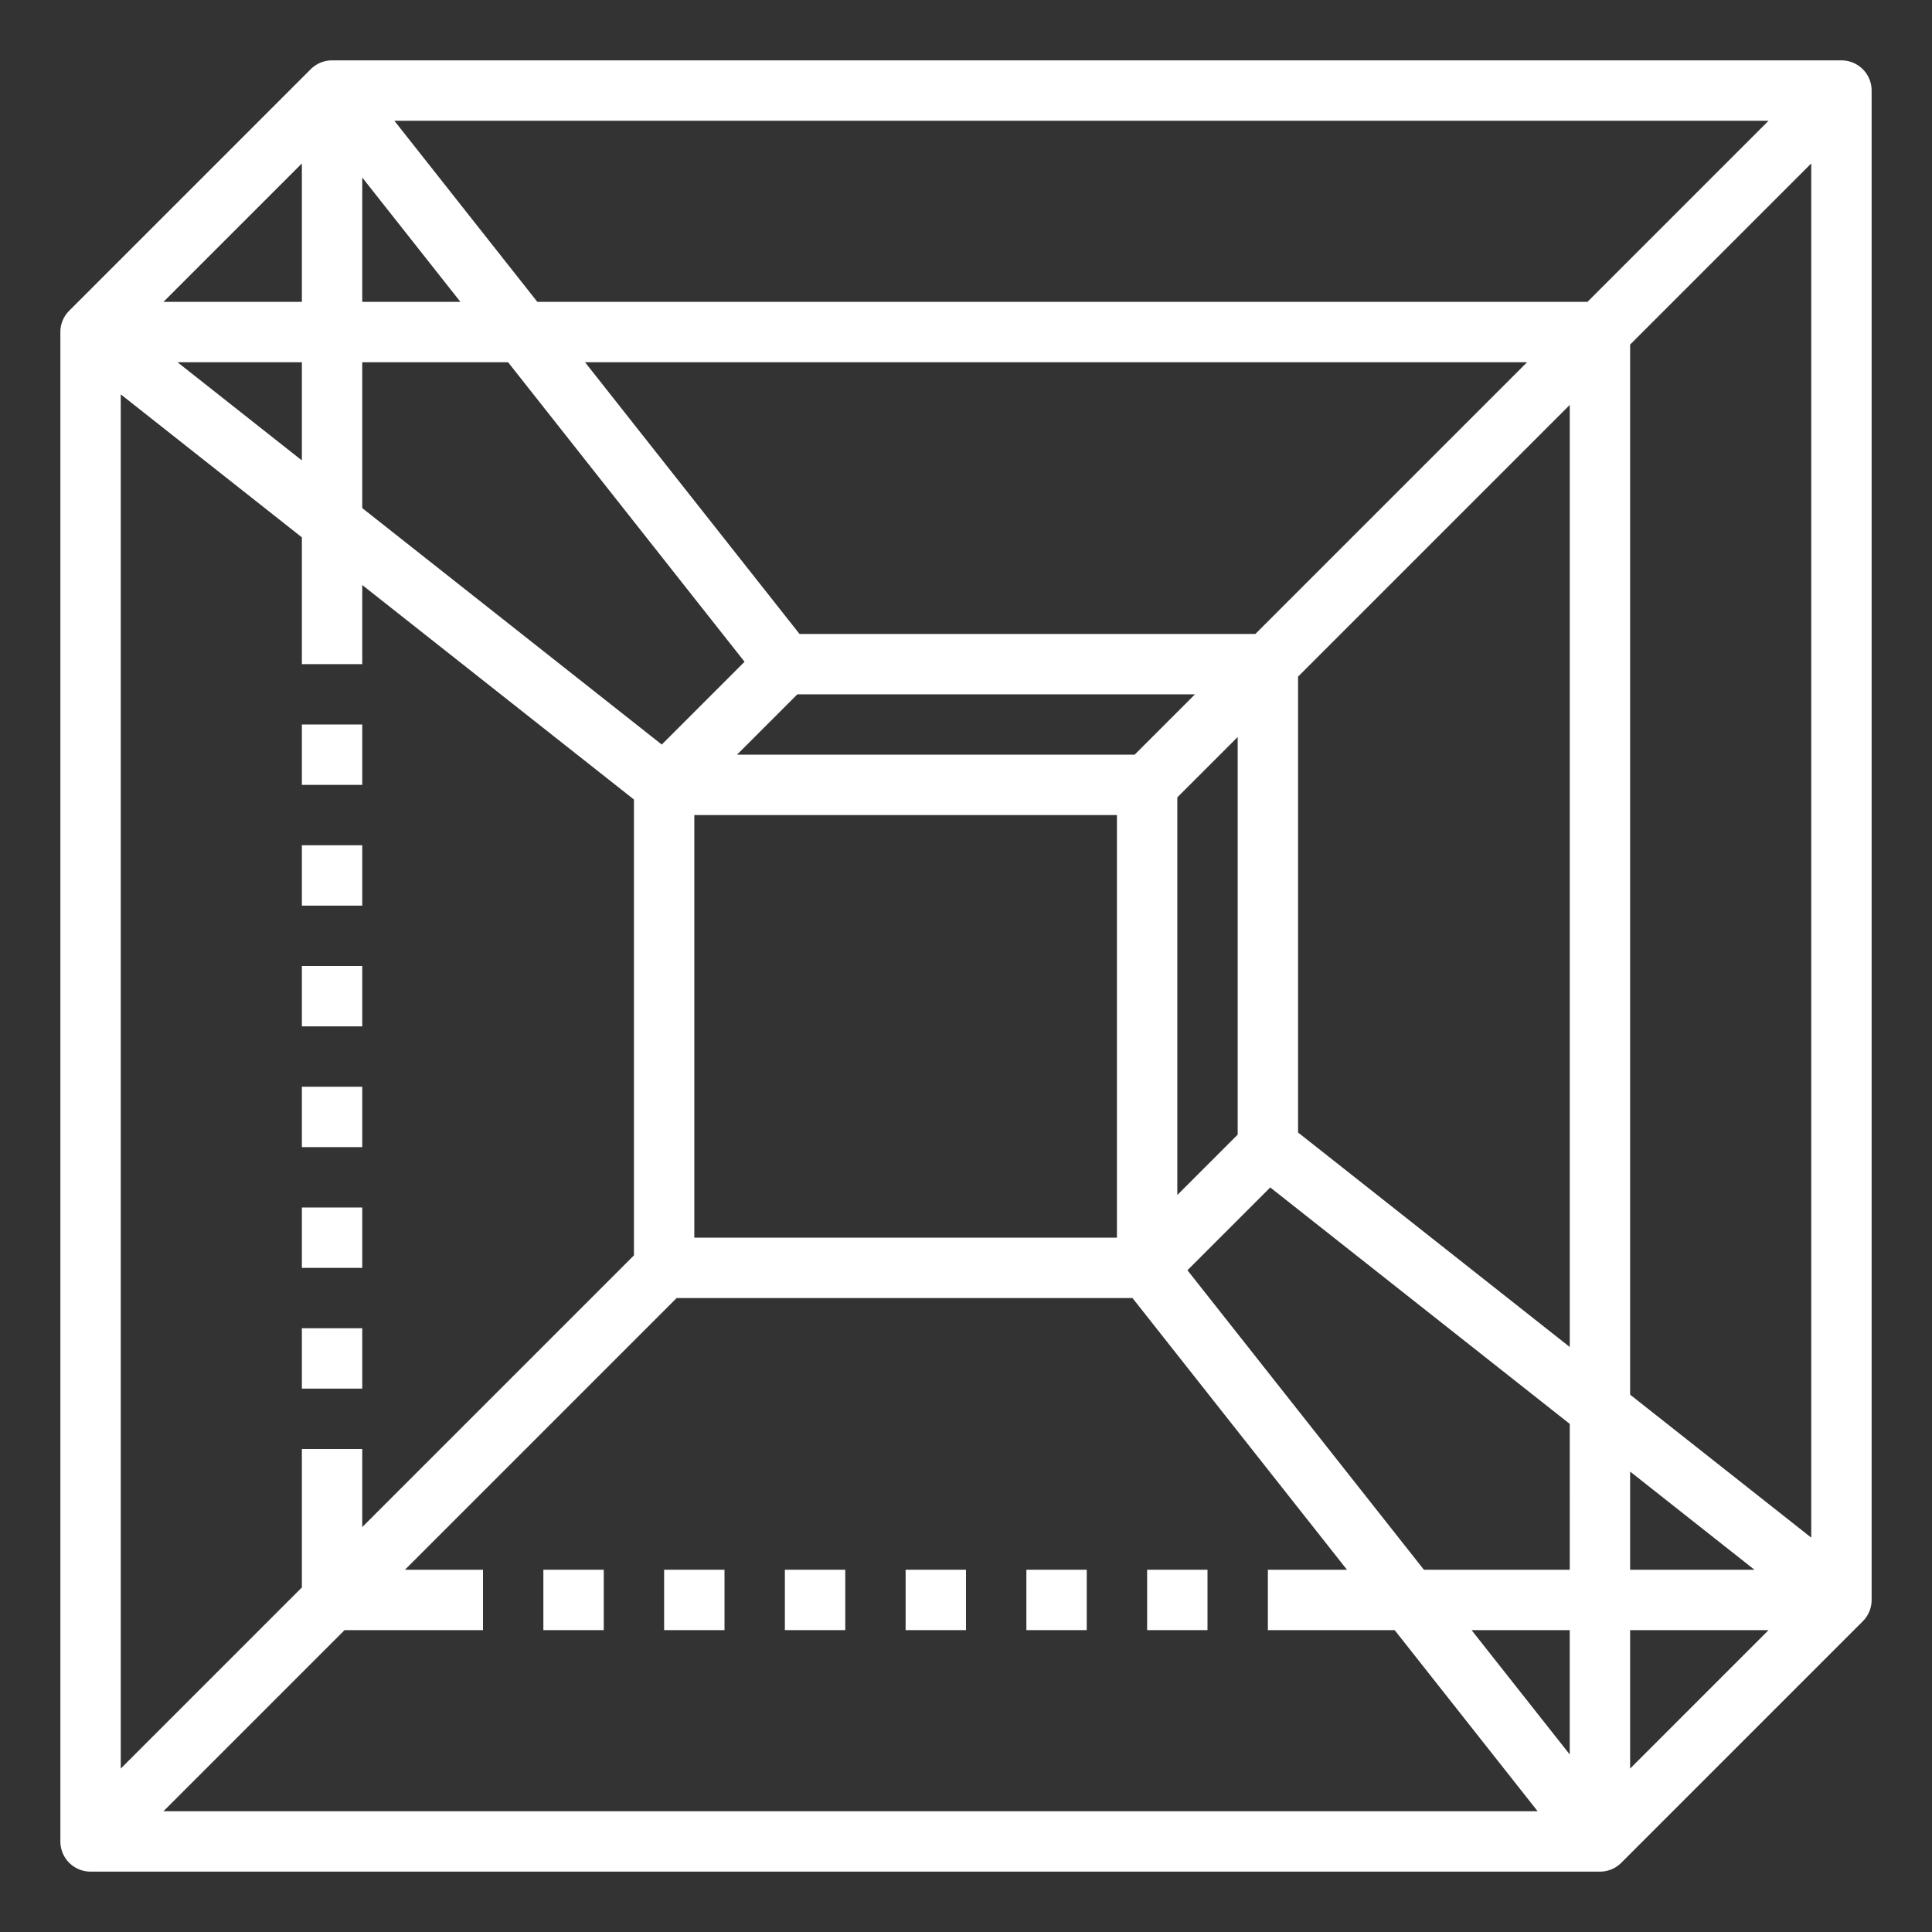 <?xml version="1.0" encoding="UTF-8"?> <svg xmlns="http://www.w3.org/2000/svg" xmlns:xlink="http://www.w3.org/1999/xlink" xmlns:svgjs="http://svgjs.com/svgjs" width="512" height="512" x="0" y="0" viewBox="0 0 512 512" style="enable-background:new 0 0 512 512" xml:space="preserve" class=""><rect x="0" y="0" width="512" height="512" fill="#333333" stroke="none"/> <g> <path xmlns="http://www.w3.org/2000/svg" d="m488 16h-400a7.999 7.999 0 0 0 -5.657 2.343l-63.996 63.996a7.975 7.975 0 0 0 -2.347 5.661v400a8 8 0 0 0 8 8h400a7.975 7.975 0 0 0 5.661-2.347l63.996-63.996a7.999 7.999 0 0 0 2.343-5.657v-400a8 8 0 0 0 -8-8zm-72 400h-38.649l-62.663-79.374 21.939-21.939 79.374 62.663zm16-26.018 32.956 26.018h-32.956zm-336-293.982h38.649l62.663 79.374-21.939 21.939-79.374-62.663zm-16 26.018-32.956-26.018h32.956zm16-42.018v-32.956l26.018 32.956zm216 131.313 16-16v105.373l-16 16zm20.687-43.313h-120.81l-56.842-72h249.652zm-148.687 48h112v112h-112zm11.314-16 16-16h105.373l-16 16zm148.686 100.123v-120.81l72-72v249.652zm76.687-220.123h-278.283l-37.895-48h364.178zm-340.687 0h-36.687l36.687-36.687zm-48 24.509 48 37.895v33.597h16v-20.965l72 56.842v120.81l-72 72v-20.687h-16v36.687l-48 48zm59.313 327.491h36.687v-16h-20.687l72-72h120.81l56.842 72h-20.965v16h33.597l37.895 48h-364.178zm298.669 0h26.018v32.956zm42.018 0h36.687l-36.687 36.687zm0-62.403v-278.283l48-48v364.178z" fill="#ffffff" data-original="#000000" style="" class=""></path> <path xmlns="http://www.w3.org/2000/svg" d="m144 416h16v16h-16z" fill="#ffffff" data-original="#000000" style="" class=""></path> <path xmlns="http://www.w3.org/2000/svg" d="m176 416h16v16h-16z" fill="#ffffff" data-original="#000000" style="" class=""></path> <path xmlns="http://www.w3.org/2000/svg" d="m208 416h16v16h-16z" fill="#ffffff" data-original="#000000" style="" class=""></path> <path xmlns="http://www.w3.org/2000/svg" d="m240 416h16v16h-16z" fill="#ffffff" data-original="#000000" style="" class=""></path> <path xmlns="http://www.w3.org/2000/svg" d="m272 416h16v16h-16z" fill="#ffffff" data-original="#000000" style="" class=""></path> <path xmlns="http://www.w3.org/2000/svg" d="m304 416h16v16h-16z" fill="#ffffff" data-original="#000000" style="" class=""></path> <path xmlns="http://www.w3.org/2000/svg" d="m80 352h16v16h-16z" fill="#ffffff" data-original="#000000" style="" class=""></path> <path xmlns="http://www.w3.org/2000/svg" d="m80 320h16v16h-16z" fill="#ffffff" data-original="#000000" style="" class=""></path> <path xmlns="http://www.w3.org/2000/svg" d="m80 288h16v16h-16z" fill="#ffffff" data-original="#000000" style="" class=""></path> <path xmlns="http://www.w3.org/2000/svg" d="m80 256h16v16h-16z" fill="#ffffff" data-original="#000000" style="" class=""></path> <path xmlns="http://www.w3.org/2000/svg" d="m80 224h16v16h-16z" fill="#ffffff" data-original="#000000" style="" class=""></path> <path xmlns="http://www.w3.org/2000/svg" d="m80 192h16v16h-16z" fill="#ffffff" data-original="#000000" style="" class=""></path> </g> </svg> 